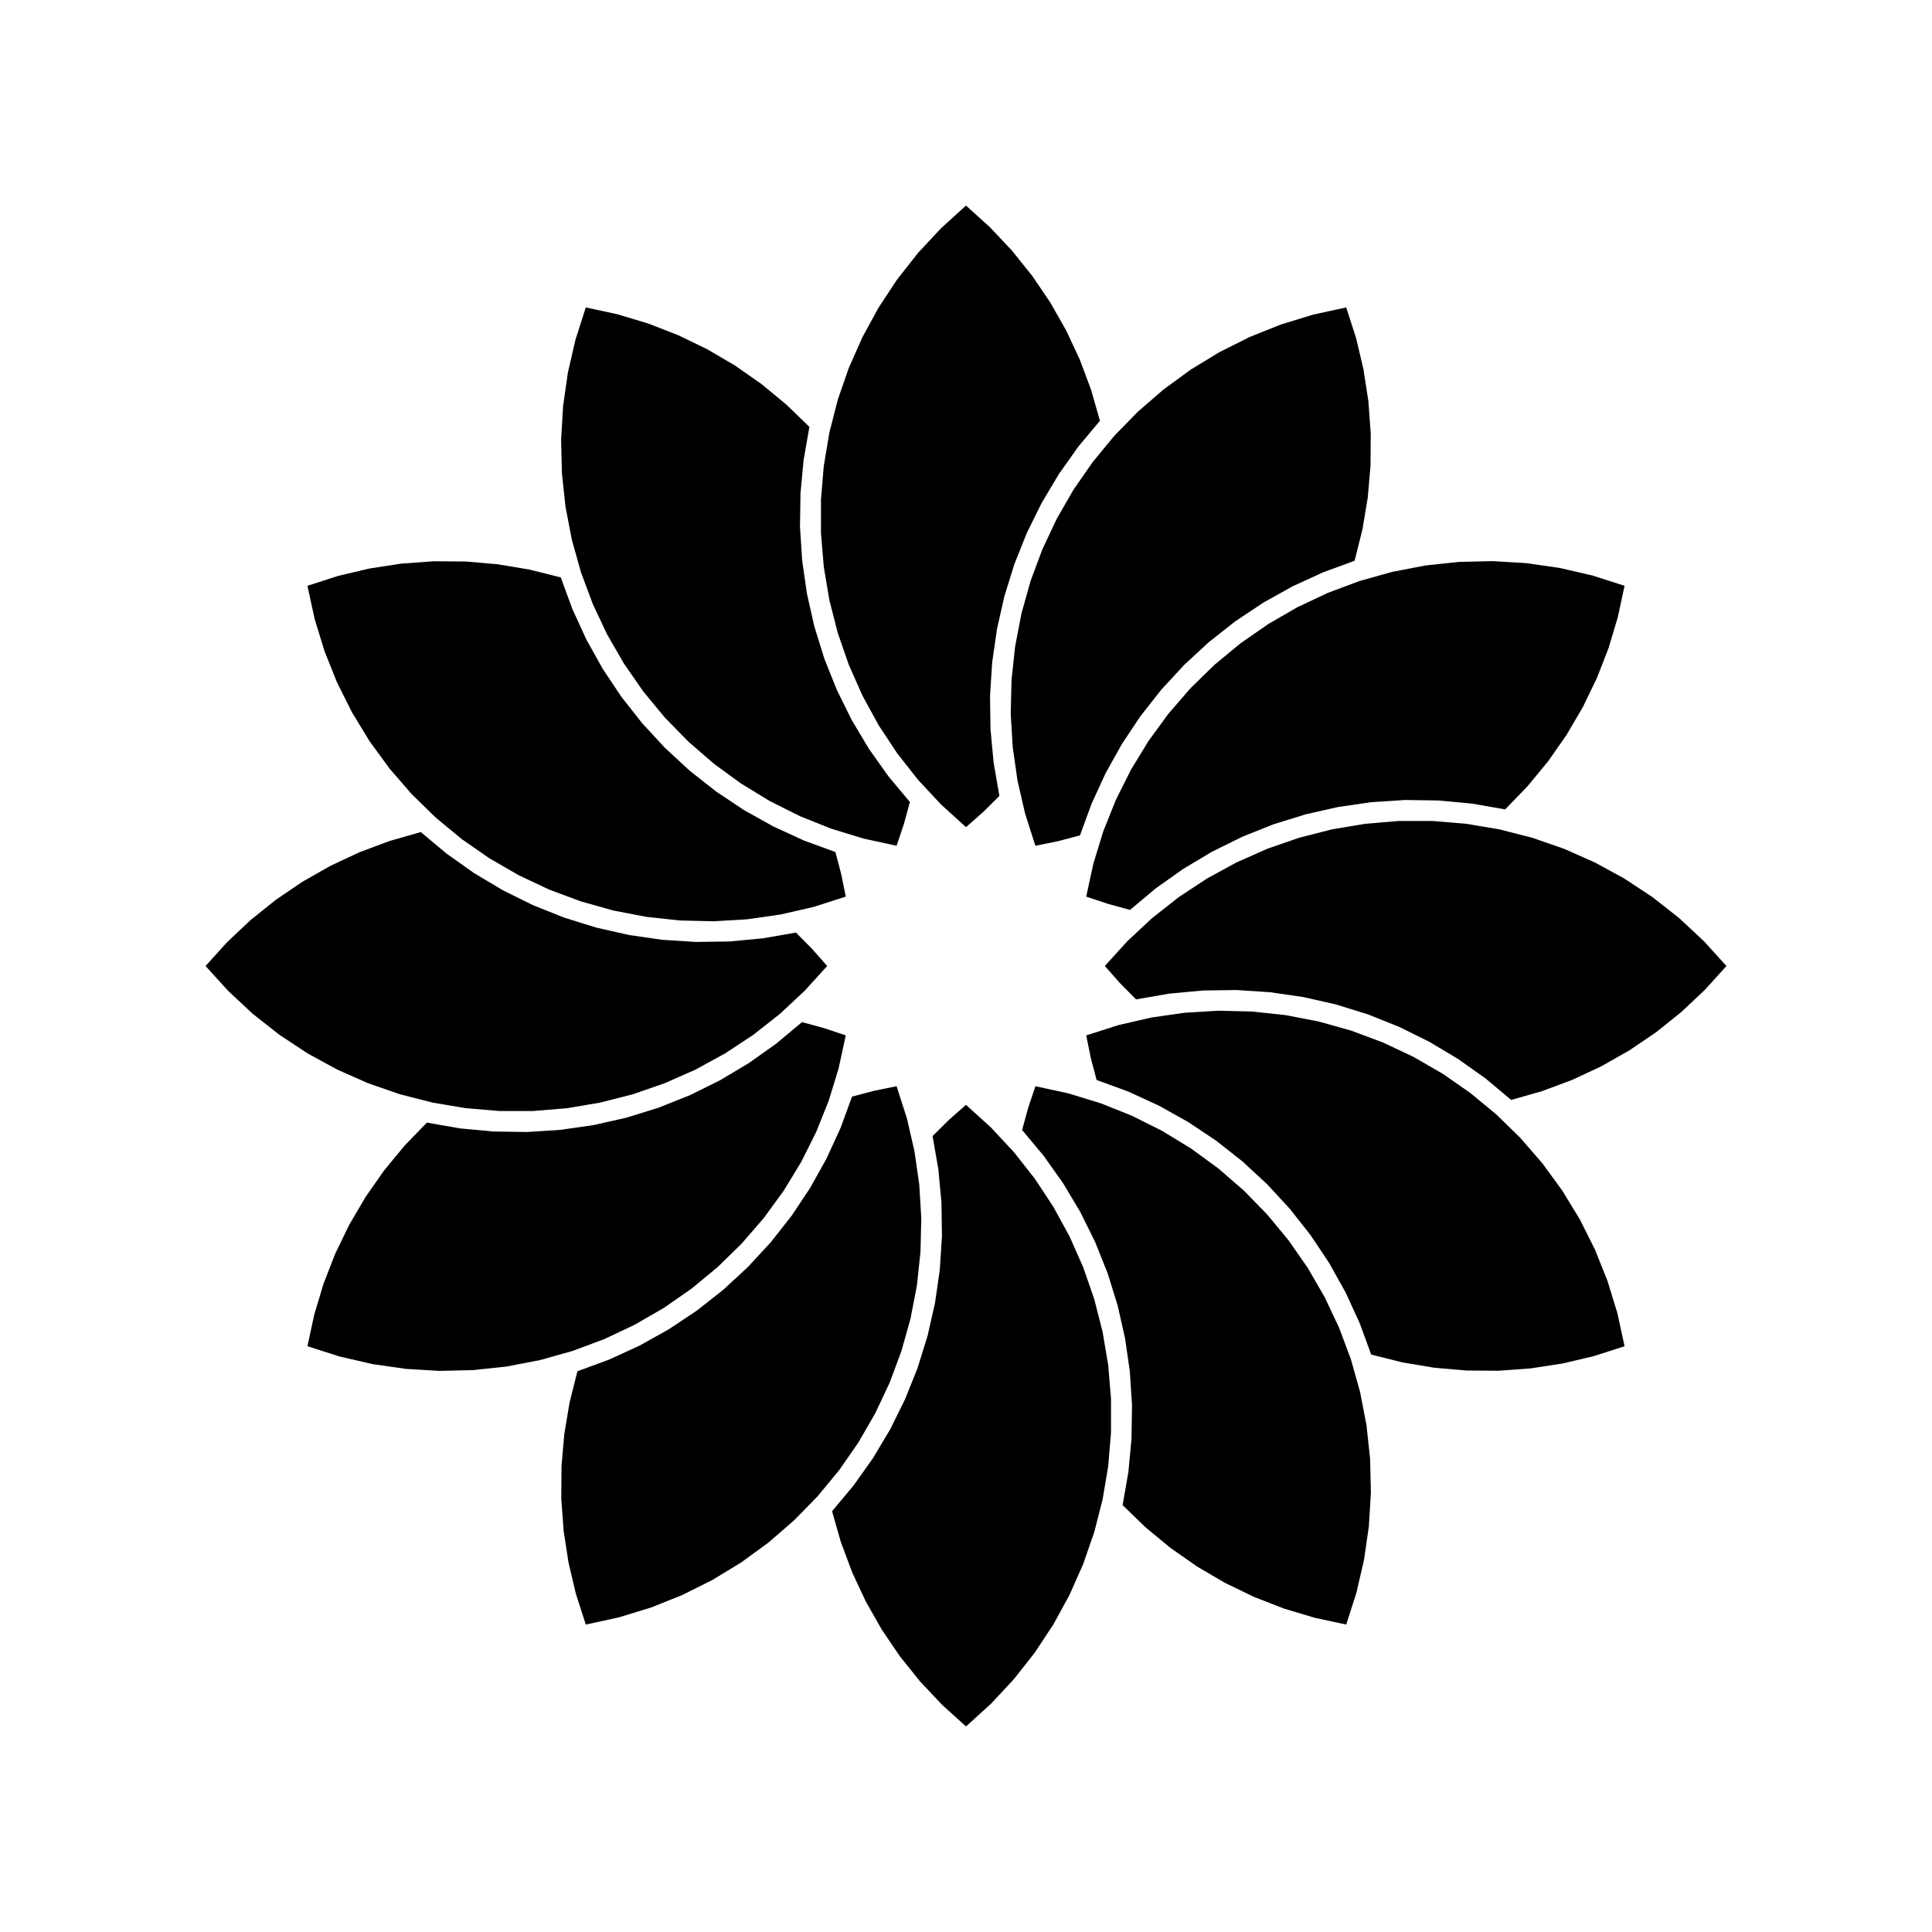 <?xml version="1.0" encoding="UTF-8"?>
<!-- Uploaded to: SVG Repo, www.svgrepo.com, Generator: SVG Repo Mixer Tools -->
<svg fill="#000000" width="800px" height="800px" version="1.1" viewBox="144 144 512 512" xmlns="http://www.w3.org/2000/svg">
 <g fill-rule="evenodd">
  <path d="m400 363.21-6.617-6.012-6.094-6.539-5.531-7.027-4.922-7.461-4.285-7.848-3.621-8.176-2.926-8.445-2.211-8.664-1.48-8.816-0.746-8.91v-8.938l0.746-8.91 1.48-8.816 2.211-8.664 2.926-8.445 3.621-8.176 4.285-7.848 4.922-7.461 5.531-7.027 6.094-6.539 6.617-6.012 6.328 5.727 5.856 6.215 5.344 6.664 4.793 7.062 4.223 7.422 3.613 7.734 2.992 8 2.344 8.211-5.711 6.832-5.148 7.262-4.566 7.648-3.945 7.981-3.305 8.266-2.641 8.504-1.965 8.684-1.27 8.812-0.574 8.887 0.129 8.902 0.828 8.863 1.527 8.773-4.309 4.269-4.543 4.016"/>
  <path d="m418.39 368.14-2.723-8.516-2.008-8.711-1.273-8.848-0.535-8.926 0.211-8.938 0.957-8.891 1.688-8.777 2.418-8.609 3.125-8.375 3.809-8.086 4.469-7.746 5.102-7.34 5.691-6.894 6.246-6.398 6.758-5.852 7.223-5.273 7.633-4.652 7.996-4 8.301-3.32 8.547-2.617 8.738-1.898 2.617 8.129 1.961 8.309 1.297 8.441 0.621 8.516-0.059 8.539-0.734 8.504-1.41 8.422-2.074 8.281-8.359 3.066-8.094 3.711-7.777 4.34-7.406 4.941-6.996 5.508-6.539 6.043-6.043 6.539-5.508 6.992-4.938 7.41-4.34 7.773-3.715 8.094-3.062 8.359-5.867 1.543-5.945 1.207"/>
  <path d="m431.86 381.61 1.898-8.734 2.617-8.551 3.32-8.301 4-7.996 4.652-7.633 5.273-7.223 5.852-6.758 6.394-6.246 6.894-5.691 7.344-5.098 7.742-4.473 8.09-3.809 8.375-3.125 8.609-2.414 8.777-1.691 8.891-0.953 8.938-0.211 8.926 0.531 8.848 1.273 8.711 2.008 8.516 2.727-1.797 8.344-2.453 8.18-3.098 7.957-3.723 7.688-4.316 7.363-4.891 7-5.434 6.586-5.938 6.137-8.773-1.527-8.863-0.832-8.902-0.129-8.887 0.574-8.812 1.273-8.684 1.965-8.504 2.641-8.266 3.305-7.984 3.945-7.644 4.562-7.262 5.152-6.832 5.707-5.852-1.598-5.754-1.926"/>
  <path d="m436.79 400 6.012-6.617 6.539-6.094 7.027-5.531 7.461-4.922 7.848-4.285 8.176-3.621 8.445-2.926 8.664-2.211 8.816-1.48 8.91-0.746h8.941l8.906 0.746 8.816 1.48 8.664 2.211 8.449 2.926 8.172 3.621 7.848 4.285 7.461 4.922 7.027 5.531 6.543 6.094 6.012 6.617-5.731 6.328-6.215 5.856-6.66 5.344-7.066 4.793-7.422 4.223-7.734 3.613-8 2.992-8.211 2.344-6.832-5.711-7.262-5.148-7.644-4.566-7.984-3.945-8.266-3.305-8.504-2.641-8.684-1.965-8.812-1.27-8.887-0.574-8.902 0.129-8.863 0.828-8.773 1.527-4.266-4.309-4.019-4.543"/>
  <path d="m431.86 418.39 8.516-2.723 8.711-2.008 8.852-1.273 8.922-0.535 8.938 0.211 8.891 0.957 8.777 1.688 8.609 2.418 8.375 3.125 8.09 3.809 7.742 4.469 7.344 5.102 6.894 5.691 6.394 6.246 5.856 6.758 5.269 7.223 4.652 7.633 4 7.996 3.32 8.301 2.617 8.547 1.898 8.738-8.129 2.617-8.309 1.961-8.441 1.297-8.516 0.621-8.535-0.059-8.508-0.734-8.422-1.41-8.281-2.074-3.066-8.359-3.711-8.094-4.34-7.777-4.938-7.406-5.512-6.996-6.039-6.539-6.543-6.043-6.992-5.508-7.41-4.938-7.773-4.34-8.094-3.715-8.359-3.062-1.543-5.867-1.207-5.945"/>
  <path d="m418.39 431.86 8.738 1.898 8.547 2.617 8.301 3.32 7.996 4 7.633 4.652 7.223 5.269 6.758 5.856 6.246 6.394 5.691 6.894 5.102 7.344 4.469 7.742 3.809 8.09 3.125 8.375 2.414 8.609 1.691 8.777 0.957 8.891 0.211 8.938-0.535 8.926-1.273 8.848-2.008 8.711-2.723 8.516-8.348-1.797-8.18-2.453-7.957-3.098-7.684-3.723-7.367-4.316-7-4.891-6.586-5.434-6.137-5.938 1.527-8.773 0.832-8.863 0.129-8.902-0.574-8.887-1.273-8.812-1.961-8.684-2.644-8.504-3.301-8.266-3.949-7.984-4.562-7.644-5.152-7.262-5.707-6.832 1.598-5.852 1.926-5.754"/>
  <path d="m400 436.79 6.617 6.012 6.094 6.539 5.527 7.027 4.922 7.461 4.289 7.848 3.617 8.176 2.926 8.445 2.211 8.664 1.484 8.816 0.742 8.91v8.941l-0.742 8.906-1.484 8.816-2.211 8.664-2.926 8.449-3.617 8.172-4.289 7.848-4.922 7.461-5.527 7.027-6.094 6.543-6.617 6.012-6.332-5.731-5.856-6.215-5.344-6.66-4.793-7.066-4.219-7.422-3.617-7.734-2.988-8-2.344-8.211 5.707-6.832 5.152-7.262 4.562-7.644 3.945-7.984 3.305-8.266 2.641-8.504 1.965-8.684 1.273-8.812 0.57-8.887-0.125-8.902-0.832-8.863-1.527-8.773 4.309-4.266 4.547-4.019"/>
  <path d="m381.61 431.86 2.727 8.516 2.004 8.711 1.277 8.852 0.531 8.922-0.211 8.938-0.953 8.891-1.691 8.777-2.418 8.609-3.121 8.375-3.812 8.09-4.469 7.742-5.098 7.344-5.695 6.894-6.246 6.394-6.758 5.856-7.219 5.269-7.637 4.652-7.996 4-8.297 3.32-8.551 2.617-8.734 1.898-2.621-8.129-1.961-8.309-1.297-8.441-0.621-8.516 0.059-8.535 0.734-8.508 1.41-8.422 2.078-8.281 8.359-3.066 8.094-3.711 7.773-4.34 7.406-4.938 6.996-5.512 6.539-6.039 6.043-6.543 5.508-6.992 4.938-7.41 4.34-7.773 3.715-8.094 3.062-8.359 5.867-1.543 5.945-1.207"/>
  <path d="m368.14 418.39-1.898 8.738-2.617 8.547-3.32 8.301-4 7.996-4.652 7.633-5.269 7.223-5.856 6.758-6.394 6.246-6.894 5.691-7.344 5.102-7.742 4.469-8.09 3.809-8.375 3.125-8.609 2.414-8.777 1.691-8.891 0.957-8.938 0.211-8.922-0.535-8.852-1.273-8.711-2.008-8.516-2.723 1.797-8.348 2.457-8.18 3.094-7.957 3.723-7.684 4.32-7.367 4.891-7 5.43-6.586 5.938-6.137 8.773 1.527 8.867 0.832 8.902 0.129 8.883-0.574 8.812-1.273 8.684-1.961 8.504-2.644 8.27-3.301 7.981-3.949 7.644-4.562 7.262-5.152 6.832-5.707 5.856 1.598 5.75 1.926"/>
  <path d="m363.21 400-6.012 6.617-6.539 6.094-7.027 5.527-7.461 4.922-7.848 4.289-8.176 3.617-8.445 2.926-8.664 2.211-8.816 1.484-8.91 0.742h-8.938l-8.91-0.742-8.816-1.484-8.664-2.211-8.445-2.926-8.176-3.617-7.848-4.289-7.461-4.922-7.027-5.527-6.539-6.094-6.012-6.617 5.727-6.332 6.215-5.856 6.664-5.344 7.062-4.793 7.422-4.219 7.734-3.617 8-2.988 8.211-2.344 6.832 5.707 7.262 5.152 7.648 4.562 7.981 3.945 8.266 3.305 8.504 2.641 8.684 1.965 8.812 1.273 8.887 0.57 8.902-0.125 8.863-0.832 8.773-1.527 4.269 4.309 4.016 4.547"/>
  <path d="m368.14 381.61-8.516 2.727-8.711 2.004-8.848 1.277-8.926 0.531-8.938-0.211-8.891-0.953-8.777-1.691-8.609-2.418-8.375-3.121-8.086-3.812-7.746-4.469-7.34-5.098-6.894-5.695-6.398-6.246-5.852-6.758-5.273-7.219-4.652-7.637-4-7.996-3.32-8.297-2.617-8.551-1.898-8.734 8.129-2.621 8.309-1.961 8.441-1.297 8.516-0.621 8.539 0.059 8.504 0.734 8.422 1.41 8.285 2.078 3.062 8.359 3.711 8.094 4.34 7.773 4.941 7.406 5.508 6.996 6.043 6.539 6.539 6.043 6.996 5.508 7.406 4.938 7.773 4.34 8.094 3.715 8.359 3.062 1.543 5.867 1.207 5.945"/>
  <path d="m381.61 368.14-8.734-1.898-8.551-2.617-8.301-3.32-7.996-4-7.633-4.652-7.223-5.269-6.758-5.856-6.246-6.394-5.691-6.894-5.098-7.344-4.473-7.742-3.809-8.09-3.125-8.375-2.414-8.609-1.691-8.777-0.953-8.891-0.211-8.938 0.531-8.922 1.273-8.852 2.008-8.711 2.727-8.516 8.344 1.797 8.18 2.457 7.957 3.094 7.688 3.723 7.363 4.32 7 4.891 6.586 5.43 6.137 5.938-1.527 8.773-0.832 8.867-0.129 8.902 0.574 8.883 1.273 8.812 1.965 8.684 2.641 8.504 3.305 8.27 3.945 7.981 4.562 7.644 5.152 7.262 5.707 6.832-1.598 5.856-1.926 5.75"/>
 </g>
</svg>